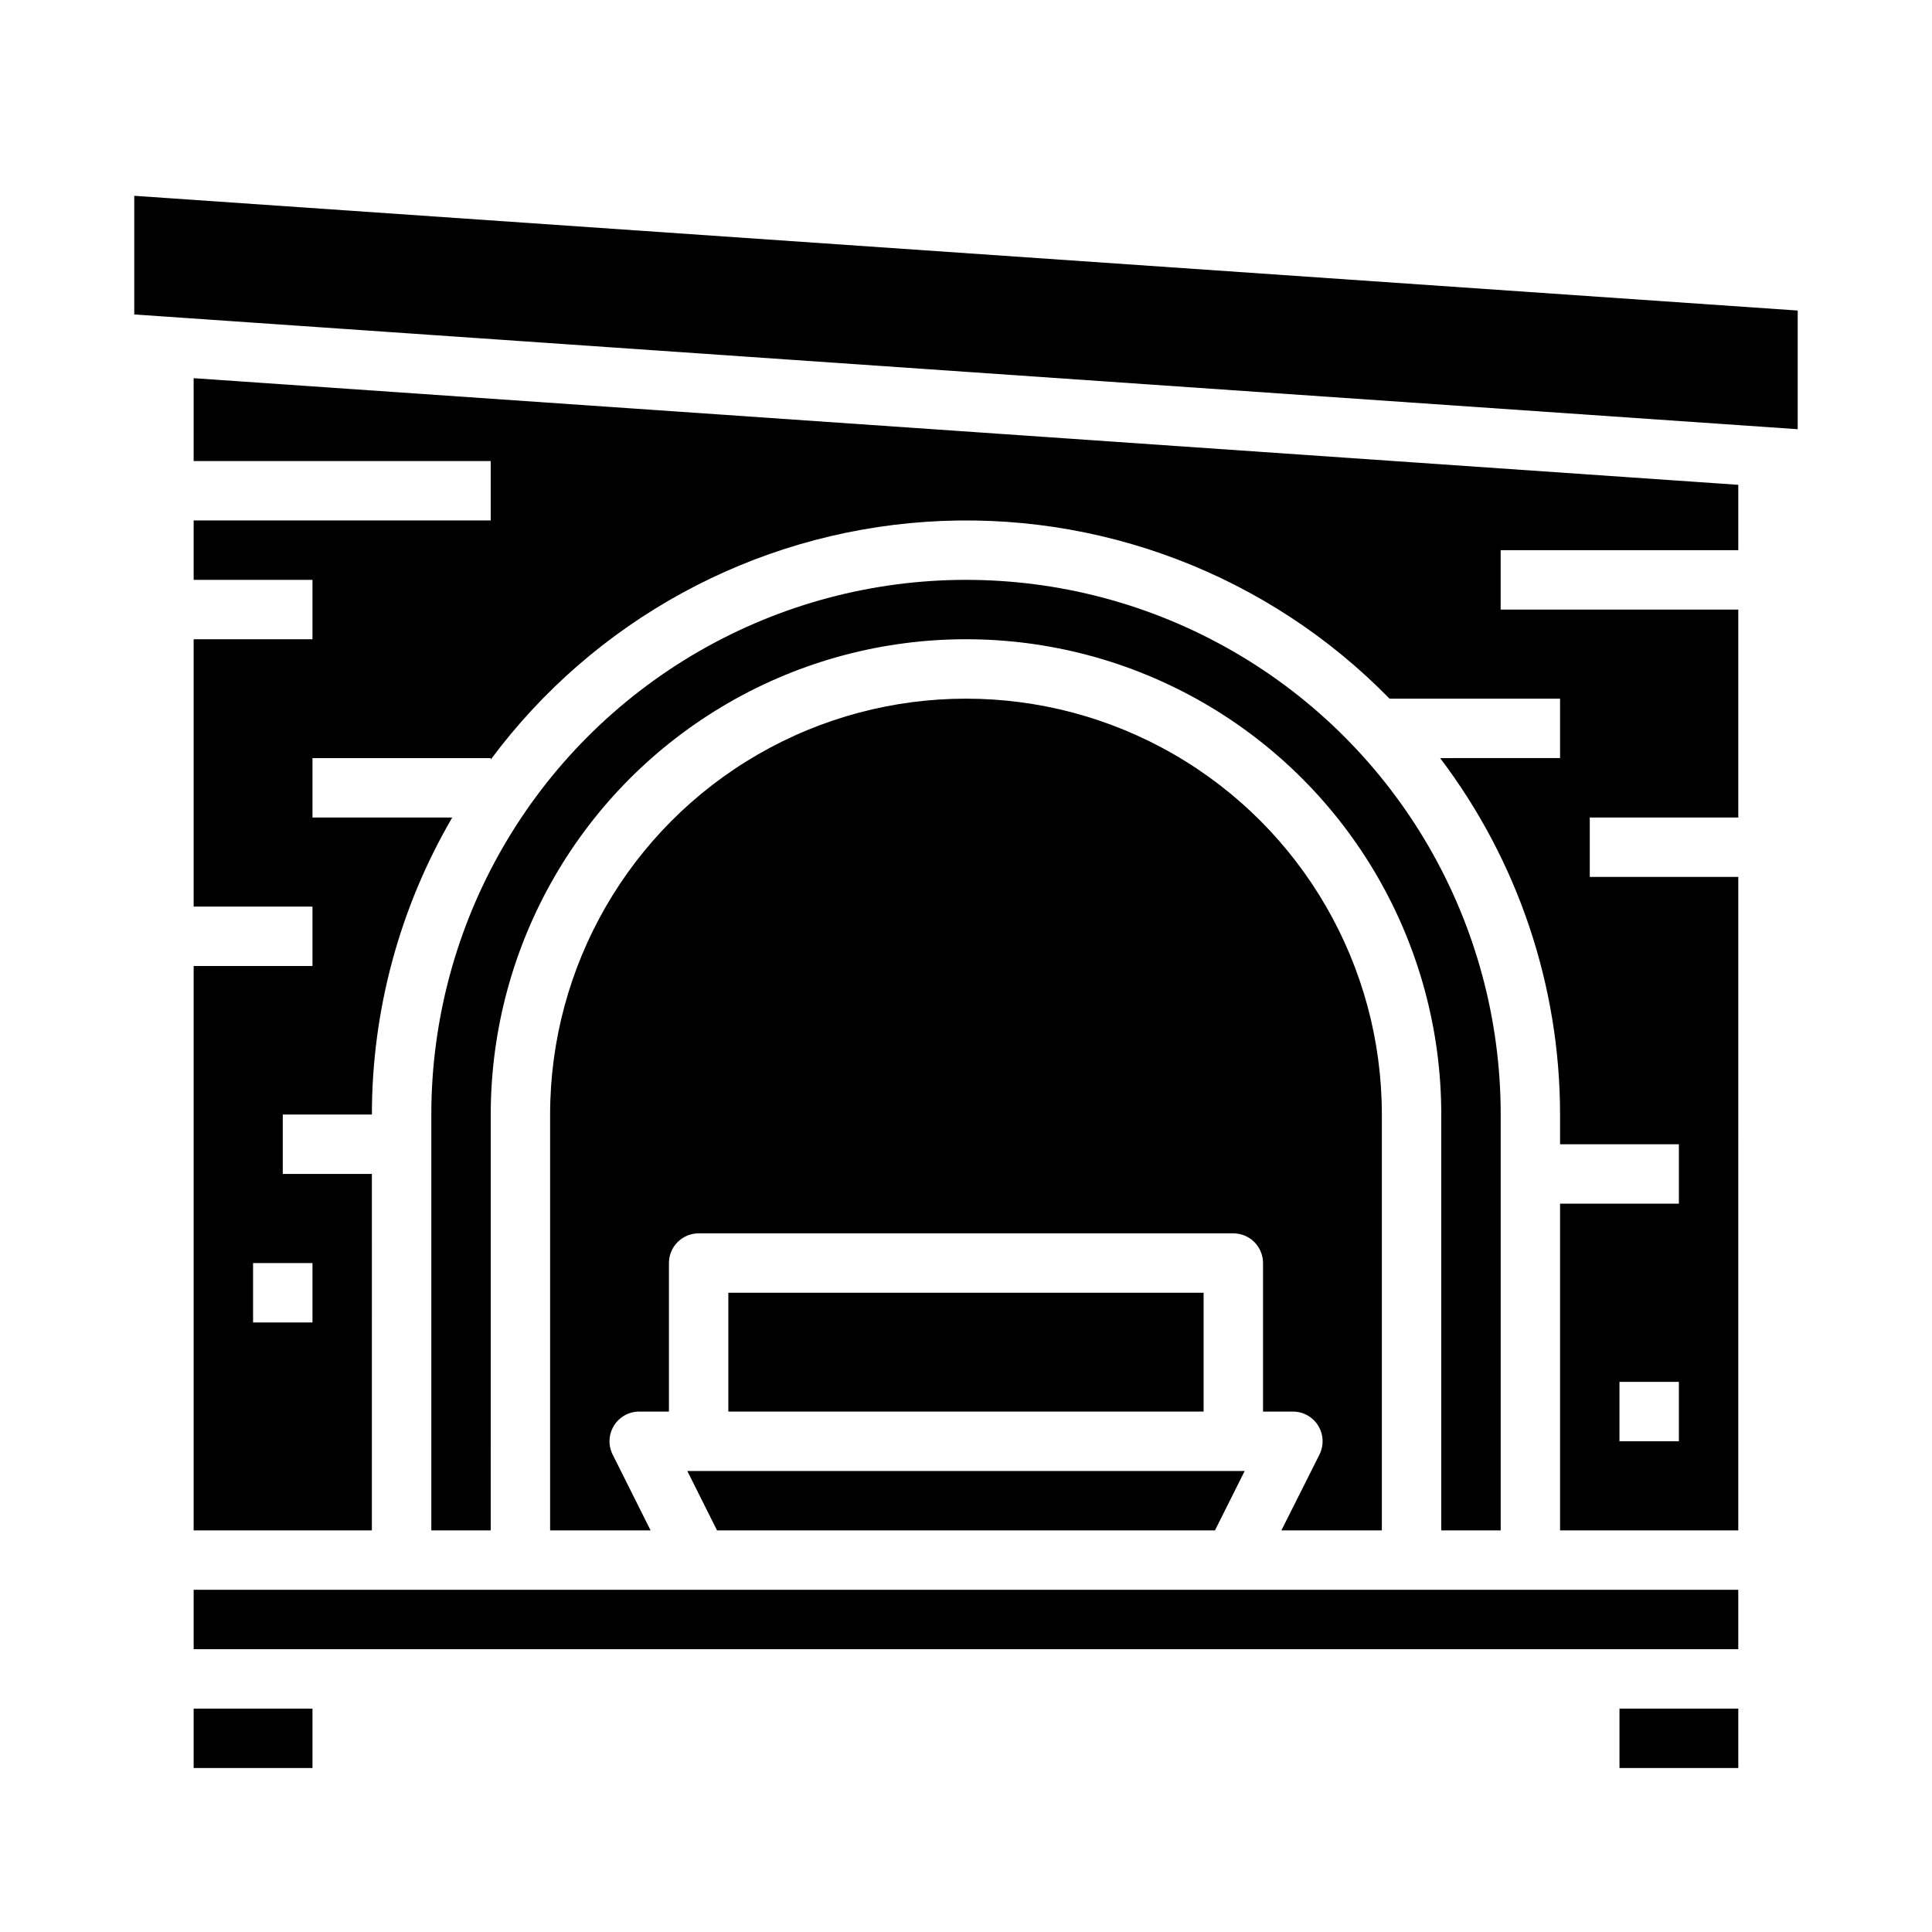 <?xml version="1.0" encoding="UTF-8"?>
<!-- Uploaded to: SVG Repo, www.svgrepo.com, Generator: SVG Repo Mixer Tools -->
<svg fill="#000000" width="800px" height="800px" version="1.1" viewBox="144 144 512 512" xmlns="http://www.w3.org/2000/svg">
 <g>
  <path d="m483.58 549.57h26.625v-110.21c0-39.375-21.004-75.758-55.105-95.445-34.098-19.684-76.109-19.684-110.21 0-34.098 19.688-55.105 56.07-55.105 95.445v110.21h26.625l-10.051-20.098h-0.004c-1.219-2.441-1.086-5.34 0.348-7.66 1.438-2.32 3.969-3.731 6.699-3.731h7.871v-39.359c0-4.348 3.523-7.871 7.871-7.871h141.7c2.086 0 4.09 0.828 5.566 2.305 1.477 1.477 2.305 3.481 2.305 5.566v39.359h7.871c2.738-0.016 5.285 1.391 6.731 3.715 1.441 2.324 1.578 5.231 0.355 7.676z"/>
  <path d="m195.32 565.31h409.34v15.742h-409.34z"/>
  <path d="m541.7 549.57v-110.21c0-50.625-27.008-97.402-70.848-122.71-43.844-25.309-97.855-25.309-141.7 0-43.84 25.312-70.848 72.09-70.848 122.71v110.21h15.742l0.004-110.21c0-45 24.004-86.578 62.977-109.08 38.969-22.5 86.98-22.5 125.95 0 38.969 22.5 62.973 64.078 62.973 109.08v110.21z"/>
  <path d="m195.32 596.8h31.488v15.742h-31.488z"/>
  <path d="m573.18 596.8h31.488v15.742h-31.488z"/>
  <path d="m337.02 486.59h125.95v31.488h-125.95z"/>
  <path d="m195.32 266.18h78.723v15.742h-78.723v15.742h31.488v15.742l-31.488 0.004v70.848h31.488v15.742l-31.488 0.004v149.57h47.23l0.004-94.465h-23.617v-15.742h23.617c0.008-27.664 7.359-54.828 21.301-78.723h-37.047v-15.742h47.23v0.402h0.004c27.379-36.883 69.547-59.914 115.38-63.02 45.828-3.106 90.715 14.023 122.82 46.871h45.191v15.742l-31.785 0.004c20.613 27.18 31.777 60.352 31.785 94.465v7.871h31.488v15.742l-31.488 0.004v86.59h47.23l0.004-173.18h-39.359v-15.746h39.359v-55.102h-62.977v-15.746h62.977v-17.316l-409.35-28.262zm31.488 212.54v15.742h-15.742v-15.742zm362.11 47.23h-15.742v-15.742h15.742z"/>
  <path d="m179.58 195.89v31.445l440.83 30.41v-31.449z"/>
  <path d="m334.02 549.57h131.96l7.875-15.742h-147.71z"/>
 </g>
</svg>